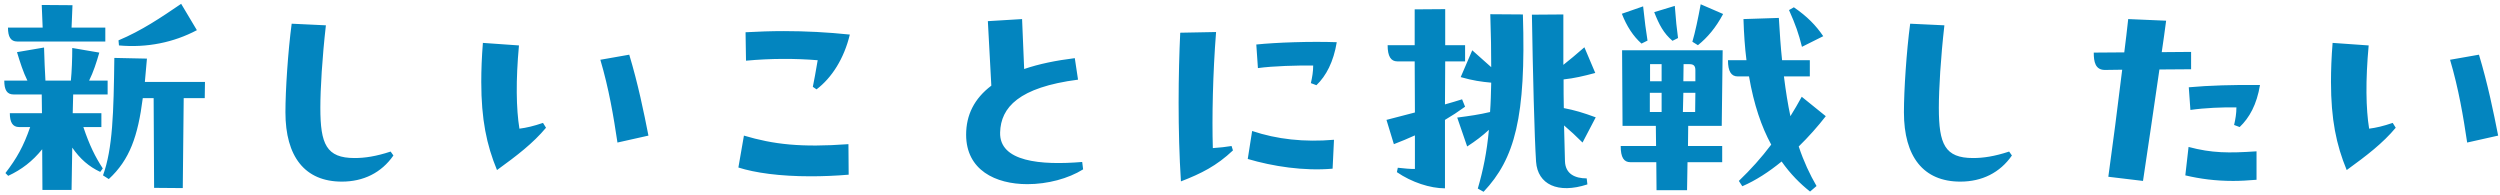 <svg width="346" height="27" viewBox="0 0 346 27" fill="none" xmlns="http://www.w3.org/2000/svg">
    <path d="M25.072 0.528L27.248 4.176C24.048 5.872 20.336 6.64 16.464 6.288L16.4 5.584C19.6 4.24 22.256 2.448 25.072 0.528ZM14.576 3.824V5.744H2.384C1.488 5.744 1.104 5.104 1.104 3.824H5.904L5.776 0.688L10.032 0.72L9.904 3.824H14.576ZM10.064 15.664H14.032V17.584H11.536C12.4 20.144 13.168 21.68 14.224 23.312L13.872 23.792C12.304 23.056 11.088 22 10 20.432L9.904 26.288H5.872L5.84 20.656C4.496 22.32 2.992 23.472 1.136 24.336L0.752 23.952C2.32 21.904 3.248 20.272 4.176 17.584H2.64C1.744 17.584 1.36 16.912 1.36 15.664H5.808L5.776 13.072H1.872C0.976 13.072 0.592 12.464 0.592 11.152H3.792C3.216 10 2.768 8.592 2.352 7.216L6.096 6.576C6.128 8.112 6.224 9.936 6.288 11.152H9.808C9.936 9.904 10 8.144 10 6.64L13.744 7.28C13.36 8.624 12.912 10 12.336 11.152H14.896V13.072H10.128L10.064 15.664ZM20.336 8.112L20.048 11.344H28.368L28.336 13.584H25.424L25.296 26.032L21.328 26L21.264 13.584H19.76C19.088 18.832 17.968 22.096 15.056 24.784L14.256 24.272C15.6 20.56 15.728 15.632 15.824 8.016L20.336 8.112ZM40.368 3.28L45.104 3.504C44.592 7.984 44.336 12.304 44.336 14.928C44.336 19.952 45.168 21.872 49.072 21.872C50.48 21.872 52.016 21.648 54.064 20.976L54.448 21.52C52.784 23.92 50.288 25.136 47.312 25.136C42.192 25.136 39.504 21.68 39.504 15.536C39.504 12.496 39.856 7.12 40.368 3.28ZM71.888 17.808C72.88 17.68 73.84 17.456 75.152 17.008L75.568 17.68C73.776 19.824 71.568 21.52 68.784 23.536C67.344 20.048 66.608 16.528 66.608 11.344C66.608 9.712 66.672 7.92 66.832 5.936L71.824 6.288C71.376 11.152 71.44 15.056 71.888 17.808ZM83.088 8.272L87.088 7.568C88.304 11.6 89.104 15.504 89.744 18.768L85.456 19.728C84.912 16.08 84.272 12.272 83.088 8.272ZM113.168 8.336C110.096 8.08 106.608 8.08 103.248 8.4L103.184 4.464C104.912 4.368 106.704 4.304 108.496 4.304C111.504 4.304 114.576 4.464 117.616 4.784C116.816 8.112 115.12 10.768 113.008 12.368L112.496 12.016C112.688 11.056 112.88 10.064 113.168 8.336ZM102.192 23.184L102.96 18.768C107.056 19.984 110.832 20.432 117.424 19.952L117.456 24.176C115.6 24.336 113.808 24.4 112.176 24.4C107.92 24.4 104.496 23.92 102.192 23.184ZM149.776 22.416L149.904 23.44C147.856 24.72 144.976 25.488 142.192 25.488C137.776 25.488 133.712 23.536 133.712 18.64C133.712 15.92 134.832 13.648 137.2 11.856L136.72 2.928L141.456 2.64L141.744 9.552C143.792 8.848 146.16 8.368 148.752 8.048L149.2 11.024C141.008 12.08 138.512 14.864 138.416 18.32C138.288 22.384 144.016 22.896 149.776 22.416ZM167.856 20.496C168.784 20.432 169.712 20.336 170.448 20.208L170.64 20.816C168.368 22.96 166.256 24.016 163.44 25.104C163.216 21.648 163.12 17.84 163.12 14.224C163.12 10.64 163.216 7.216 163.344 4.528L168.304 4.432C167.856 10.16 167.728 16.272 167.856 20.496ZM181.744 9.072C179.568 9.04 176.144 9.136 174.096 9.424L173.872 6.16C176.656 5.872 181.36 5.712 185.008 5.84C184.56 8.56 183.536 10.512 182.192 11.792L181.424 11.504C181.616 10.672 181.744 9.904 181.744 9.072ZM172.688 22L173.296 18.128C176.72 19.28 180.496 19.696 184.624 19.344L184.432 23.344C180.464 23.696 176.144 23.024 172.688 22ZM202.352 13.744L202.768 14.768C201.84 15.44 200.912 16.048 199.984 16.592V26.064C197.936 26.064 195.376 25.232 193.328 23.824L193.456 23.216C194.352 23.312 195.248 23.408 195.824 23.376V18.736C194.896 19.152 193.936 19.568 192.912 19.952L191.888 16.592L195.824 15.568L195.792 8.496H193.392C192.496 8.496 192.048 7.792 192.048 6.256H195.792V1.296L200.016 1.264V6.256H202.768V8.496H200.016L199.984 14.448C200.784 14.224 201.552 14 202.352 13.744ZM206.256 1.968L210.768 2C211.216 16.24 209.648 21.968 205.328 26.544L204.528 26.096C205.264 23.568 205.776 21.104 206.064 17.968C205.168 18.8 204.24 19.504 203.056 20.272L201.68 16.272C203.408 16.048 204.752 15.856 206.224 15.504C206.32 14.256 206.352 12.912 206.384 11.44C204.976 11.312 203.856 11.152 202.16 10.672L203.76 6.96L206.384 9.296C206.384 7.152 206.352 4.72 206.256 1.968ZM216.464 17.36L216.592 22.32C216.656 24.112 218.032 24.688 219.6 24.688L219.696 25.52C215.6 26.864 212.816 25.52 212.592 22.384C212.368 19.024 212.144 9.968 212.016 2.032L216.368 2V8.976C217.264 8.272 218.064 7.6 219.28 6.544L220.784 10.096C219.12 10.544 217.872 10.832 216.4 10.992C216.4 12.368 216.4 13.712 216.432 14.96C217.936 15.248 219.12 15.6 220.848 16.24L219.024 19.728C218.128 18.832 217.328 18.096 216.464 17.36ZM234.992 6.256L234.224 5.776C234.608 4.496 235.024 2.512 235.376 0.592L238.48 1.936C237.456 3.856 236.304 5.2 234.992 6.256ZM232.24 5.264L231.472 5.648C230.256 4.624 229.616 3.408 228.944 1.68L231.792 0.816C231.952 2.896 232.048 3.888 232.24 5.264ZM228.016 5.616L227.184 6.032C226.032 5.008 225.136 3.632 224.464 1.904L227.408 0.88C227.632 2.96 227.792 4.24 228.016 5.616ZM252.336 5.008L249.392 6.48C248.912 4.592 248.528 3.472 247.6 1.392L248.272 1.008C250.128 2.288 251.312 3.504 252.336 5.008ZM249.36 13.392L252.688 16.08C251.568 17.52 250.288 18.96 248.944 20.272C249.648 22.384 250.48 24.144 251.408 25.744L250.512 26.512C249.136 25.424 247.792 24.08 246.576 22.352C244.816 23.792 242.992 24.976 241.136 25.776L240.656 25.04C242.32 23.44 243.792 21.808 245.136 20.016C243.792 17.552 242.736 14.48 242.064 10.576H240.496C239.6 10.576 239.152 9.872 239.152 8.336H241.712C241.488 6.576 241.36 4.688 241.296 2.64L246.192 2.48C246.32 4.624 246.448 6.544 246.64 8.336H250.48V10.576H246.896C247.152 12.624 247.44 14.448 247.792 16.08C248.336 15.216 248.848 14.32 249.36 13.392ZM238.288 17.424H233.648L233.616 20.208H238.352V22.448H233.552L233.488 26.32H229.264L229.232 22.448H225.648C224.752 22.448 224.304 21.808 224.304 20.208H229.2L229.168 17.424H224.56L224.496 6.96H238.416L238.288 17.424ZM228.368 11.248H229.968V8.88H228.368V11.248ZM232.976 11.248H234.64V9.712C234.64 9.168 234.448 8.88 233.84 8.88H233.008L232.976 11.248ZM229.968 15.504V12.848H228.336V15.504H229.968ZM234.64 12.848H232.976L232.912 15.504H234.608L234.64 12.848ZM264.368 3.28L269.104 3.504C268.592 7.984 268.336 12.304 268.336 14.928C268.336 19.952 269.168 21.872 273.072 21.872C274.48 21.872 276.016 21.648 278.064 20.976L278.448 21.52C276.784 23.92 274.288 25.136 271.312 25.136C266.192 25.136 263.504 21.68 263.504 15.536C263.504 12.496 263.856 7.12 264.368 3.28ZM299.184 7.216L303.248 7.184V9.584L298.864 9.616C298.064 15.12 297.264 20.592 296.592 25.04L291.792 24.464C292.4 20.112 293.072 14.896 293.712 9.648L291.376 9.68C289.968 9.712 289.776 8.528 289.776 7.28L294 7.248C294.192 5.712 294.384 4.144 294.544 2.64L299.792 2.864C299.6 4.304 299.408 5.744 299.184 7.216ZM303.152 15.216L302.928 12.08C305.712 11.824 309.136 11.728 312.784 11.76C312.336 14.48 311.312 16.304 309.968 17.584L309.2 17.296C309.392 16.464 309.52 15.696 309.52 14.864C307.6 14.832 305.168 14.928 303.152 15.216ZM302.448 24.272L302.896 20.336C306.128 21.2 308.464 21.2 312.304 20.944V24.88C311.152 24.976 310.064 25.04 309.072 25.04C306.608 25.04 304.496 24.752 302.448 24.272ZM327.888 17.808C328.88 17.68 329.84 17.456 331.152 17.008L331.568 17.68C329.776 19.824 327.568 21.52 324.784 23.536C323.344 20.048 322.608 16.528 322.608 11.344C322.608 9.712 322.672 7.92 322.832 5.936L327.824 6.288C327.376 11.152 327.44 15.056 327.888 17.808ZM339.088 8.272L343.088 7.568C344.304 11.6 345.104 15.504 345.744 18.768L341.456 19.728C340.912 16.08 340.272 12.272 339.088 8.272Z" fill="#0385BF"/>
</svg>
